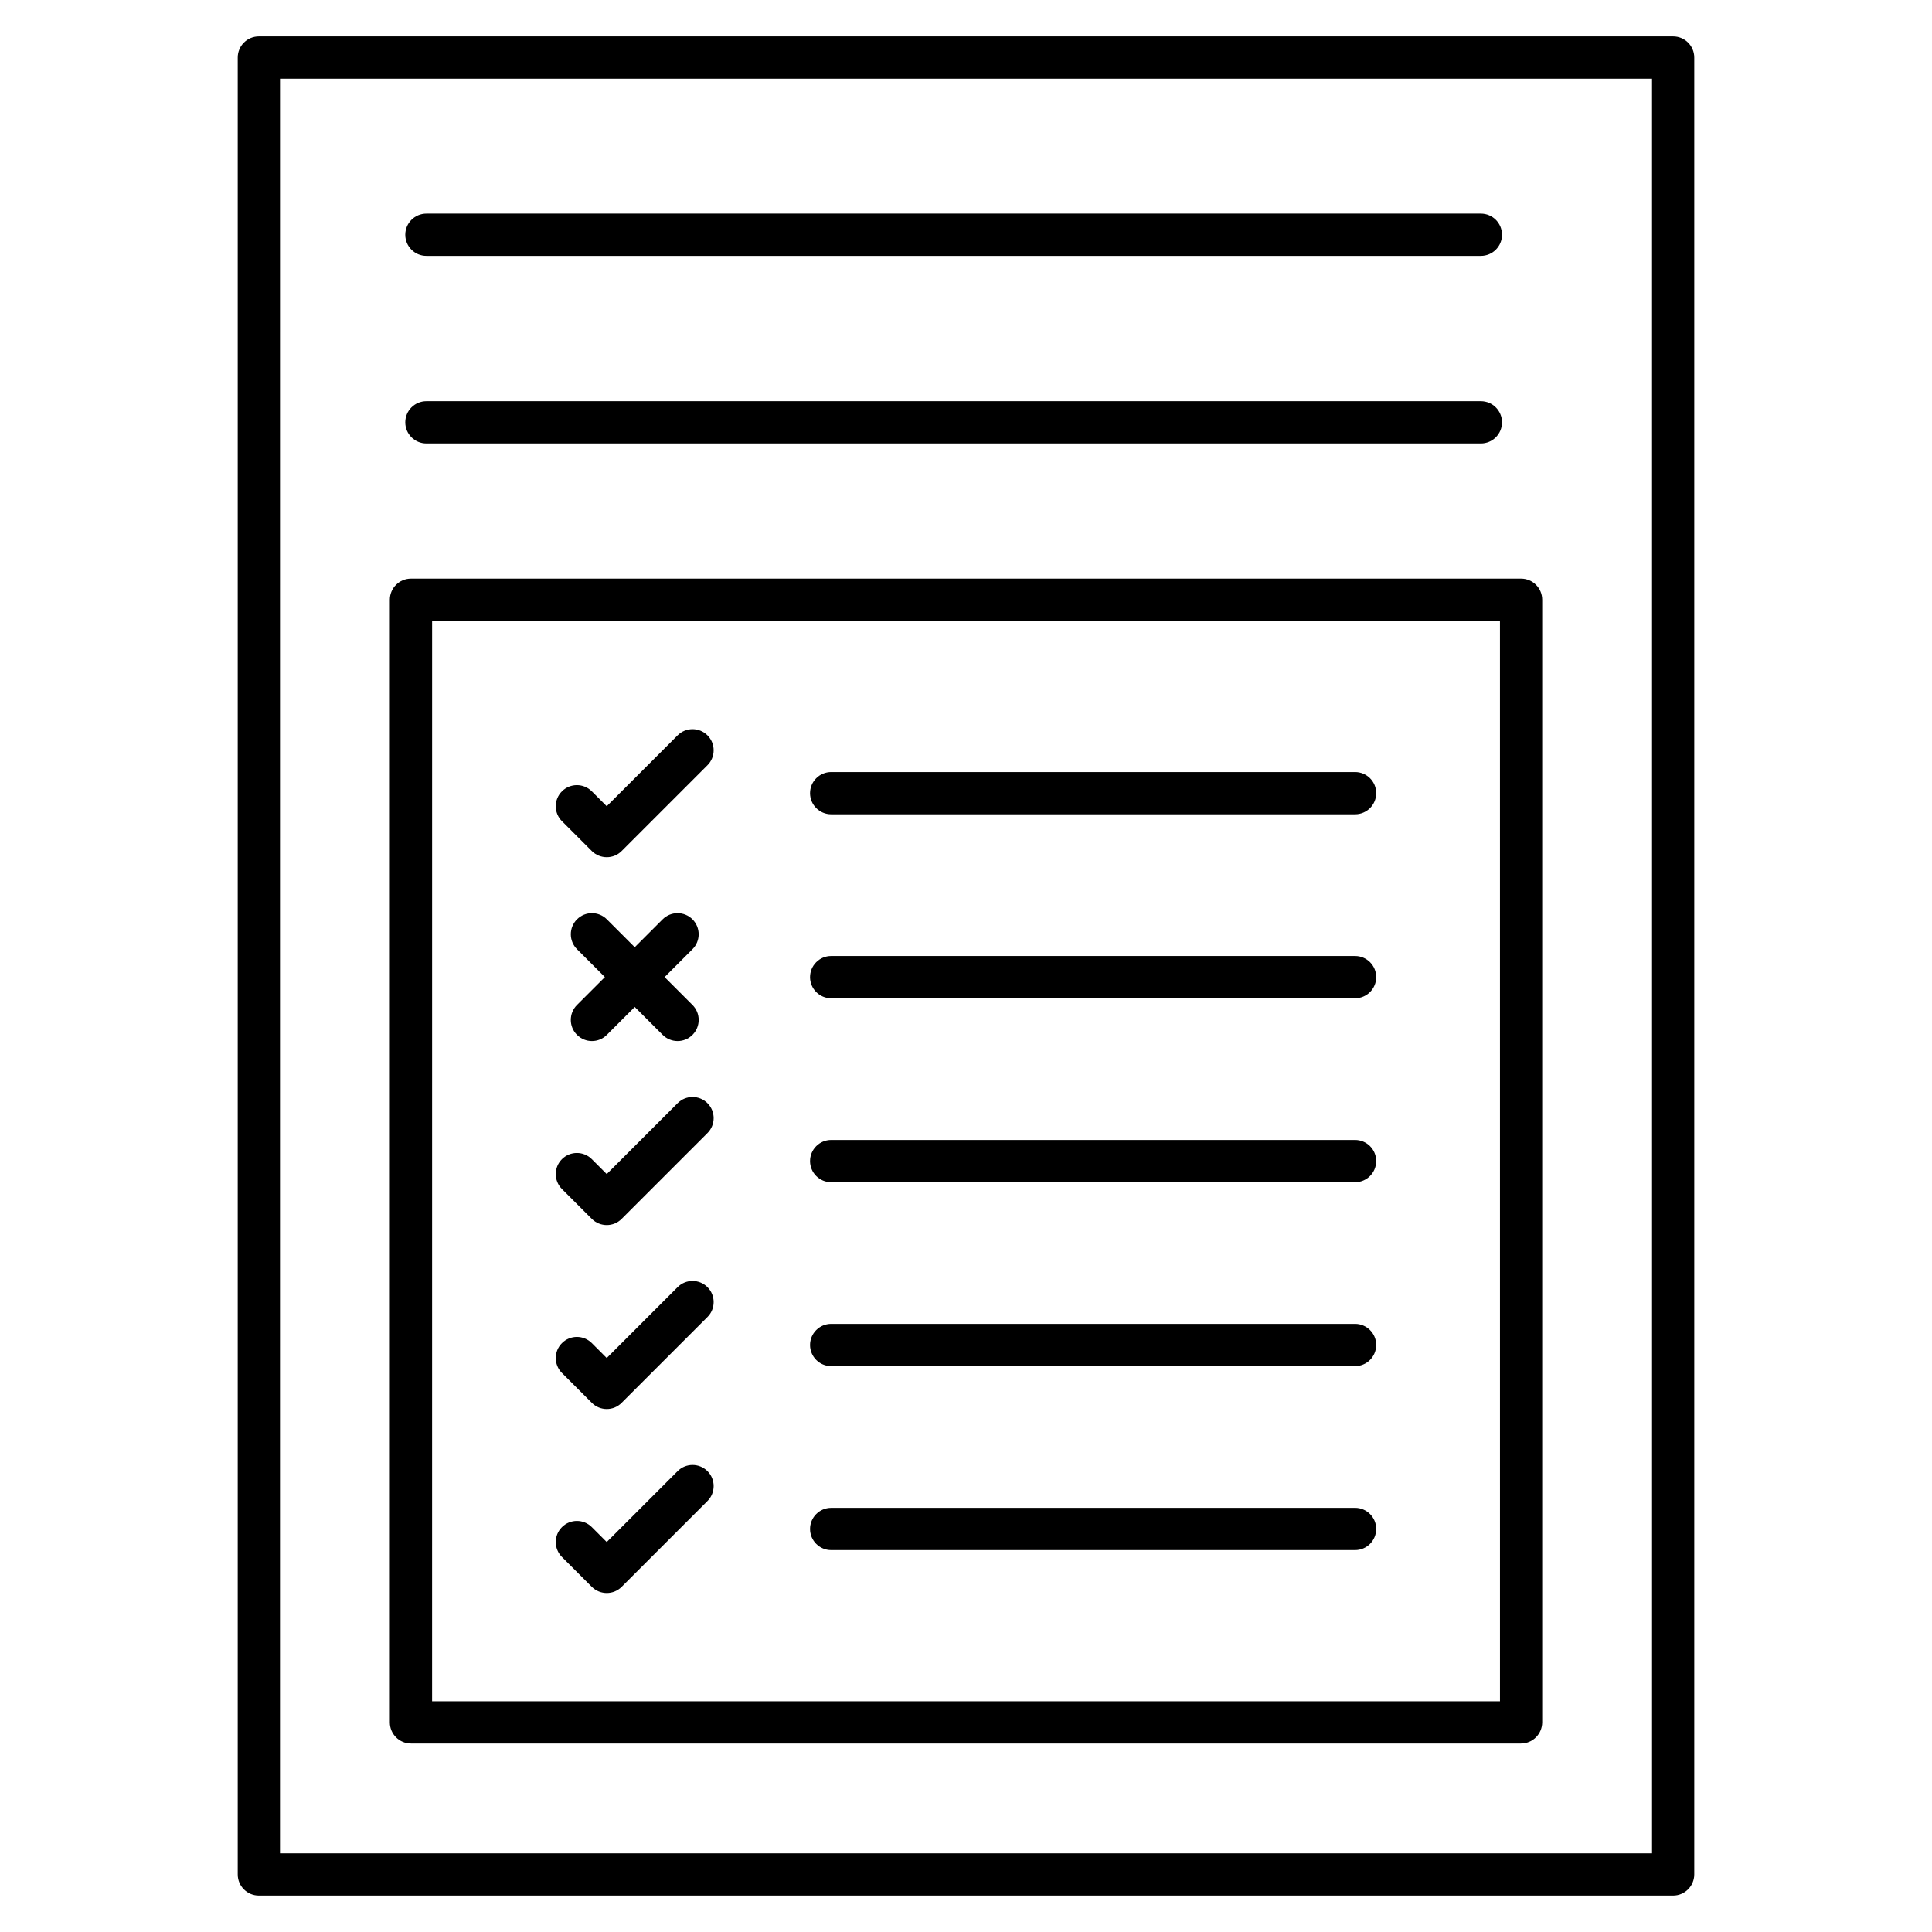 <?xml version="1.0" encoding="UTF-8"?>
<!-- Uploaded to: ICON Repo, www.iconrepo.com, Generator: ICON Repo Mixer Tools -->
<svg fill="#000000" width="800px" height="800px" version="1.1" viewBox="144 144 512 512" xmlns="http://www.w3.org/2000/svg">
 <g>
  <path d="m587.39 646.35h-374.79c-3.09 0-5.598-2.508-5.598-5.598v-481.51c0-3.09 2.508-5.598 5.598-5.598h374.8c3.09 0 5.598 2.508 5.598 5.598v481.51c-0.012 3.09-2.519 5.598-5.609 5.598zm-369.19-11.195h363.61l-0.004-470.31h-363.6z"/>
  <path d="m547.09 606.05h-294.18c-3.09 0-5.598-2.508-5.598-5.598v-297.51c0-3.09 2.508-5.598 5.598-5.598h294.19c3.09 0 5.598 2.508 5.598 5.598v297.5c-0.012 3.094-2.519 5.602-5.609 5.602zm-288.58-11.195h283l-0.004-286.31h-282.99z"/>
  <path d="m536.45 211.81h-279.45c-3.09 0-5.598-2.508-5.598-5.598 0-3.09 2.508-5.598 5.598-5.598h279.45c3.09 0 5.598 2.508 5.598 5.598 0 3.09-2.508 5.598-5.598 5.598z"/>
  <path d="m536.45 261.52h-279.45c-3.09 0-5.598-2.508-5.598-5.598s2.508-5.598 5.598-5.598h279.45c3.09 0 5.598 2.508 5.598 5.598s-2.508 5.598-5.598 5.598z"/>
  <path d="m304.8 371.17c-1.434 0-2.867-0.547-3.965-1.633l-7.914-7.914c-2.184-2.184-2.184-5.731 0-7.914 2.184-2.184 5.731-2.184 7.914 0l3.953 3.953 18.785-18.785c2.184-2.184 5.731-2.184 7.914 0 2.184 2.184 2.184 5.731 0 7.914l-22.738 22.738c-1.082 1.094-2.516 1.641-3.949 1.641z"/>
  <path d="m304.8 468.66c-1.434 0-2.867-0.547-3.965-1.645l-7.914-7.914c-2.184-2.184-2.184-5.731 0-7.914s5.731-2.184 7.914 0l3.953 3.953 18.785-18.785c2.184-2.184 5.731-2.184 7.914 0 2.184 2.184 2.184 5.731 0 7.914l-22.738 22.738c-1.082 1.102-2.516 1.652-3.949 1.652z"/>
  <path d="m304.8 517.41c-1.434 0-2.867-0.547-3.965-1.645l-7.914-7.914c-2.184-2.184-2.184-5.731 0-7.914s5.731-2.184 7.914 0l3.953 3.953 18.785-18.785c2.184-2.184 5.731-2.184 7.914 0 2.184 2.184 2.184 5.731 0 7.914l-22.738 22.738c-1.082 1.102-2.516 1.652-3.949 1.652z"/>
  <path d="m503.11 359.8h-138.84c-3.09 0-5.598-2.508-5.598-5.598 0-3.09 2.508-5.598 5.598-5.598h138.84c3.09 0 5.598 2.508 5.598 5.598 0 3.09-2.508 5.598-5.598 5.598z"/>
  <path d="m503.11 408.55h-138.84c-3.09 0-5.598-2.508-5.598-5.598s2.508-5.598 5.598-5.598h138.84c3.09 0 5.598 2.508 5.598 5.598s-2.508 5.598-5.598 5.598z"/>
  <path d="m503.11 506.04h-138.84c-3.09 0-5.598-2.508-5.598-5.598 0-3.09 2.508-5.598 5.598-5.598h138.84c3.09 0 5.598 2.508 5.598 5.598-0.012 3.09-2.508 5.598-5.598 5.598z"/>
  <path d="m503.11 457.3h-138.84c-3.09 0-5.598-2.508-5.598-5.598 0-3.09 2.508-5.598 5.598-5.598h138.84c3.09 0 5.598 2.508 5.598 5.598-0.012 3.09-2.508 5.598-5.598 5.598z"/>
  <path d="m304.8 566.16c-1.434 0-2.867-0.547-3.965-1.633l-7.914-7.914c-2.184-2.184-2.184-5.731 0-7.914 2.184-2.184 5.731-2.184 7.914 0l3.953 3.953 18.785-18.785c2.184-2.184 5.731-2.184 7.914 0 2.184 2.184 2.184 5.731 0 7.914l-22.738 22.738c-1.082 1.09-2.516 1.641-3.949 1.641z"/>
  <path d="m503.11 554.79h-138.84c-3.09 0-5.598-2.508-5.598-5.598 0-3.09 2.508-5.598 5.598-5.598l138.84-0.004c3.09 0 5.598 2.508 5.598 5.598-0.012 3.094-2.508 5.602-5.598 5.602z"/>
  <path d="m300.87 419.89c-1.434 0-2.867-0.547-3.965-1.645-2.184-2.184-2.184-5.731 0-7.914l22.695-22.695c2.184-2.184 5.731-2.184 7.914 0s2.184 5.731 0 7.914l-22.695 22.695c-1.082 1.094-2.516 1.645-3.949 1.645z"/>
  <path d="m323.57 419.89c-1.434 0-2.867-0.547-3.965-1.645l-22.695-22.695c-2.184-2.184-2.184-5.731 0-7.914s5.731-2.184 7.914 0l22.695 22.695c2.184 2.184 2.184 5.731 0 7.914-1.086 1.094-2.516 1.645-3.949 1.645z"/>
 </g>
</svg>